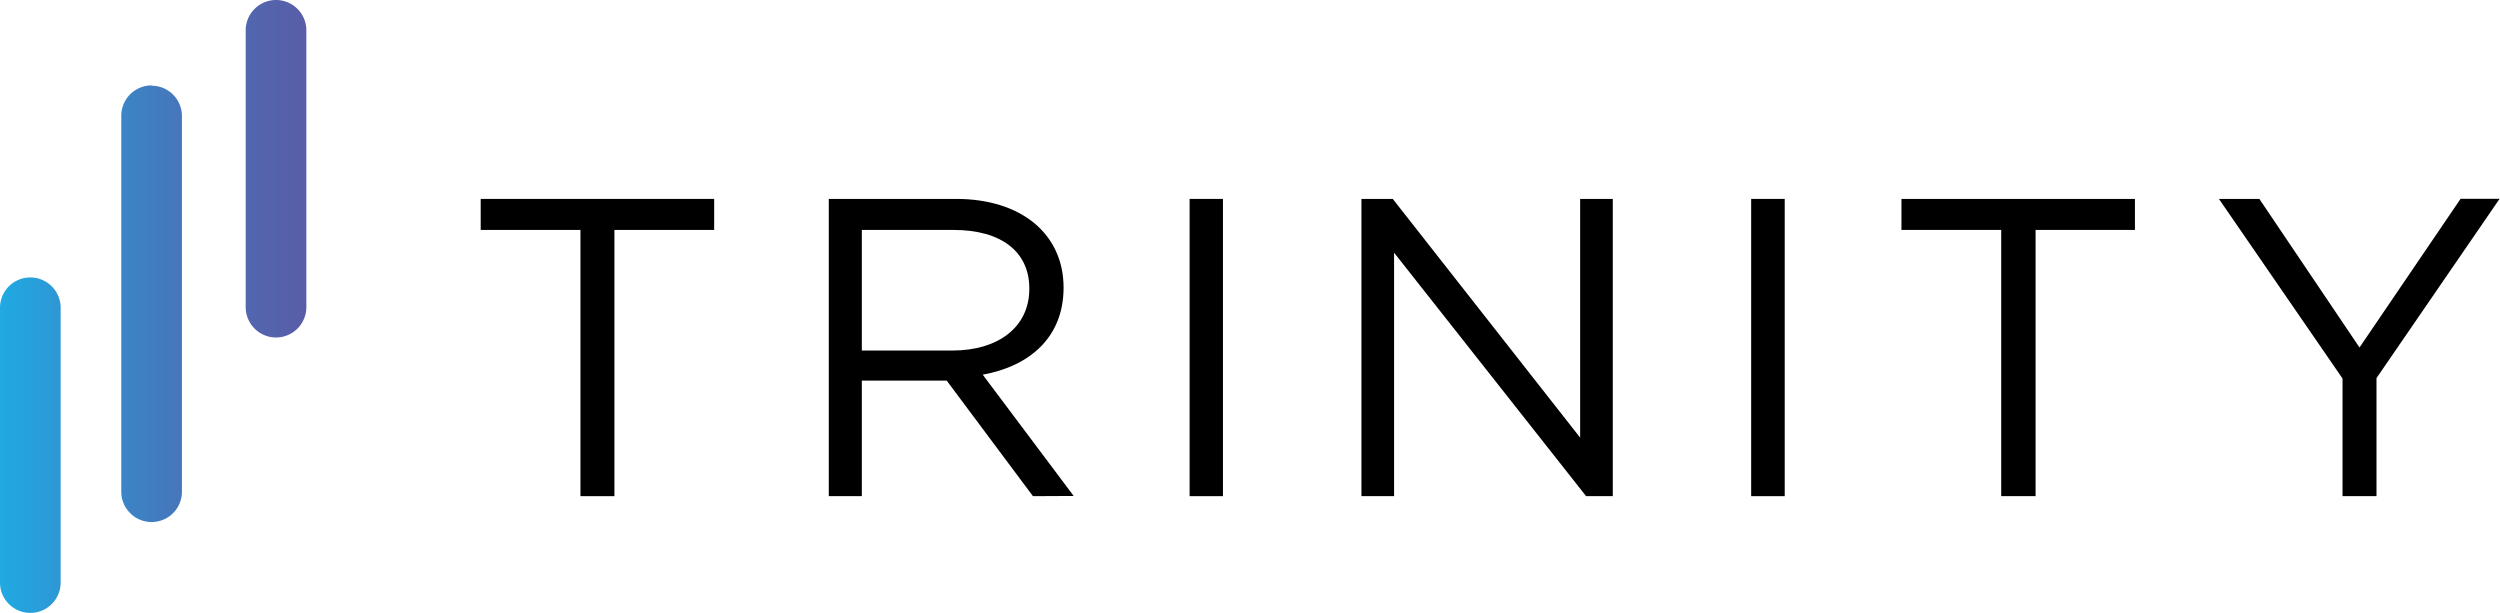 <svg xmlns="http://www.w3.org/2000/svg" xmlns:xlink="http://www.w3.org/1999/xlink" viewBox="0 0 247.35 60.66">
    <defs>
        <style>
            .cls-1{fill:url(#linear-gradient);}.cls-2{fill:#5c5da7;}
        </style>
        <linearGradient id="linear-gradient" y1="30.32" x2="30.31" y2="30.32" gradientUnits="userSpaceOnUse">
            <stop offset="0" stop-color="#20a9e2"/>
            <stop offset="0.41" stop-color="#3c84c5"/>
            <stop offset="0.78" stop-color="#5167b0"/>
            <stop offset="1" stop-color="#595da8"/>
        </linearGradient>
    </defs>
    <g id="Layer_2" data-name="Layer 2">
        <g id="Layer_1-2" data-name="Layer 1">
            <path d="M60.79,49.09H57.43V22.75H47.56V19.68h23.1v3.07H60.79Z"/>
            <path d="M102.2,49.09,93.67,37.66h-8.4V49.09H82V19.68H94.6c6.47,0,10.63,3.49,10.63,8.78,0,4.92-3.36,7.77-8,8.61l9,12ZM94.35,22.75H85.27V34.68h9c4.42,0,7.57-2.27,7.57-6.09C101.87,24.93,99.09,22.75,94.35,22.75Z"/>
            <path d="M121,19.68V49.09h-3.3V19.68Z"/>
            <path d="M156.34,19.68h3.23V49.09h-2.64L137.93,25V49.09H134.7V19.68h3.1L156.34,43.3Z"/>
            <path d="M176.58,19.68V49.09h-3.32V19.68Z"/>
            <path d="M201.4,49.09H198V22.75h-9.87V19.68h23.1v3.07H201.4Z"/>
            <path d="M235.13,49.09h-3.36V37.45L219.54,19.68h4l9.91,14.7,10-14.71h3.86L235.13,37.41Z"/>
            <path class="cls-1" d="M6,30.45V57.64a3,3,0,0,1-6,0V30.45a3,3,0,0,1,6,0Zm9-22a3,3,0,0,0-3,3v37.2a3,3,0,0,0,6,0V11.48a3,3,0,0,0-3-3h0ZM27.31,0a3,3,0,0,0-3,3V30.39a3,3,0,0,0,6,0V3A3,3,0,0,0,27.31,0Z"/>
            <path class="cls-2" d="M267.58,42.86h-.13L259.2,30.77V49.08h-2.49l0-22.64h2.59l8.26,12.35,8.24-12.37h2.58l0,22.65h-2.56V30.73Z"/>
            <path class="cls-2" d="M292.65,49.06h-7.86V26.42h7.86c7.11,0,12,4.88,12,11.28S299.77,49.05,292.65,49.06Zm0-20.29h-5.31l0,17.92h5.3c5.73,0,9.38-3.89,9.38-8.94S298.36,28.77,292.64,28.77Z"/>
            <path class="cls-2" d="M321,42.83h-.13l-8.25-12.1V49h-2.49l0-22.64h2.59l8.26,12.35,8.24-12.36h2.58l0,22.65H329.2V30.69Z"/>
        </g>
    </g>
</svg>

